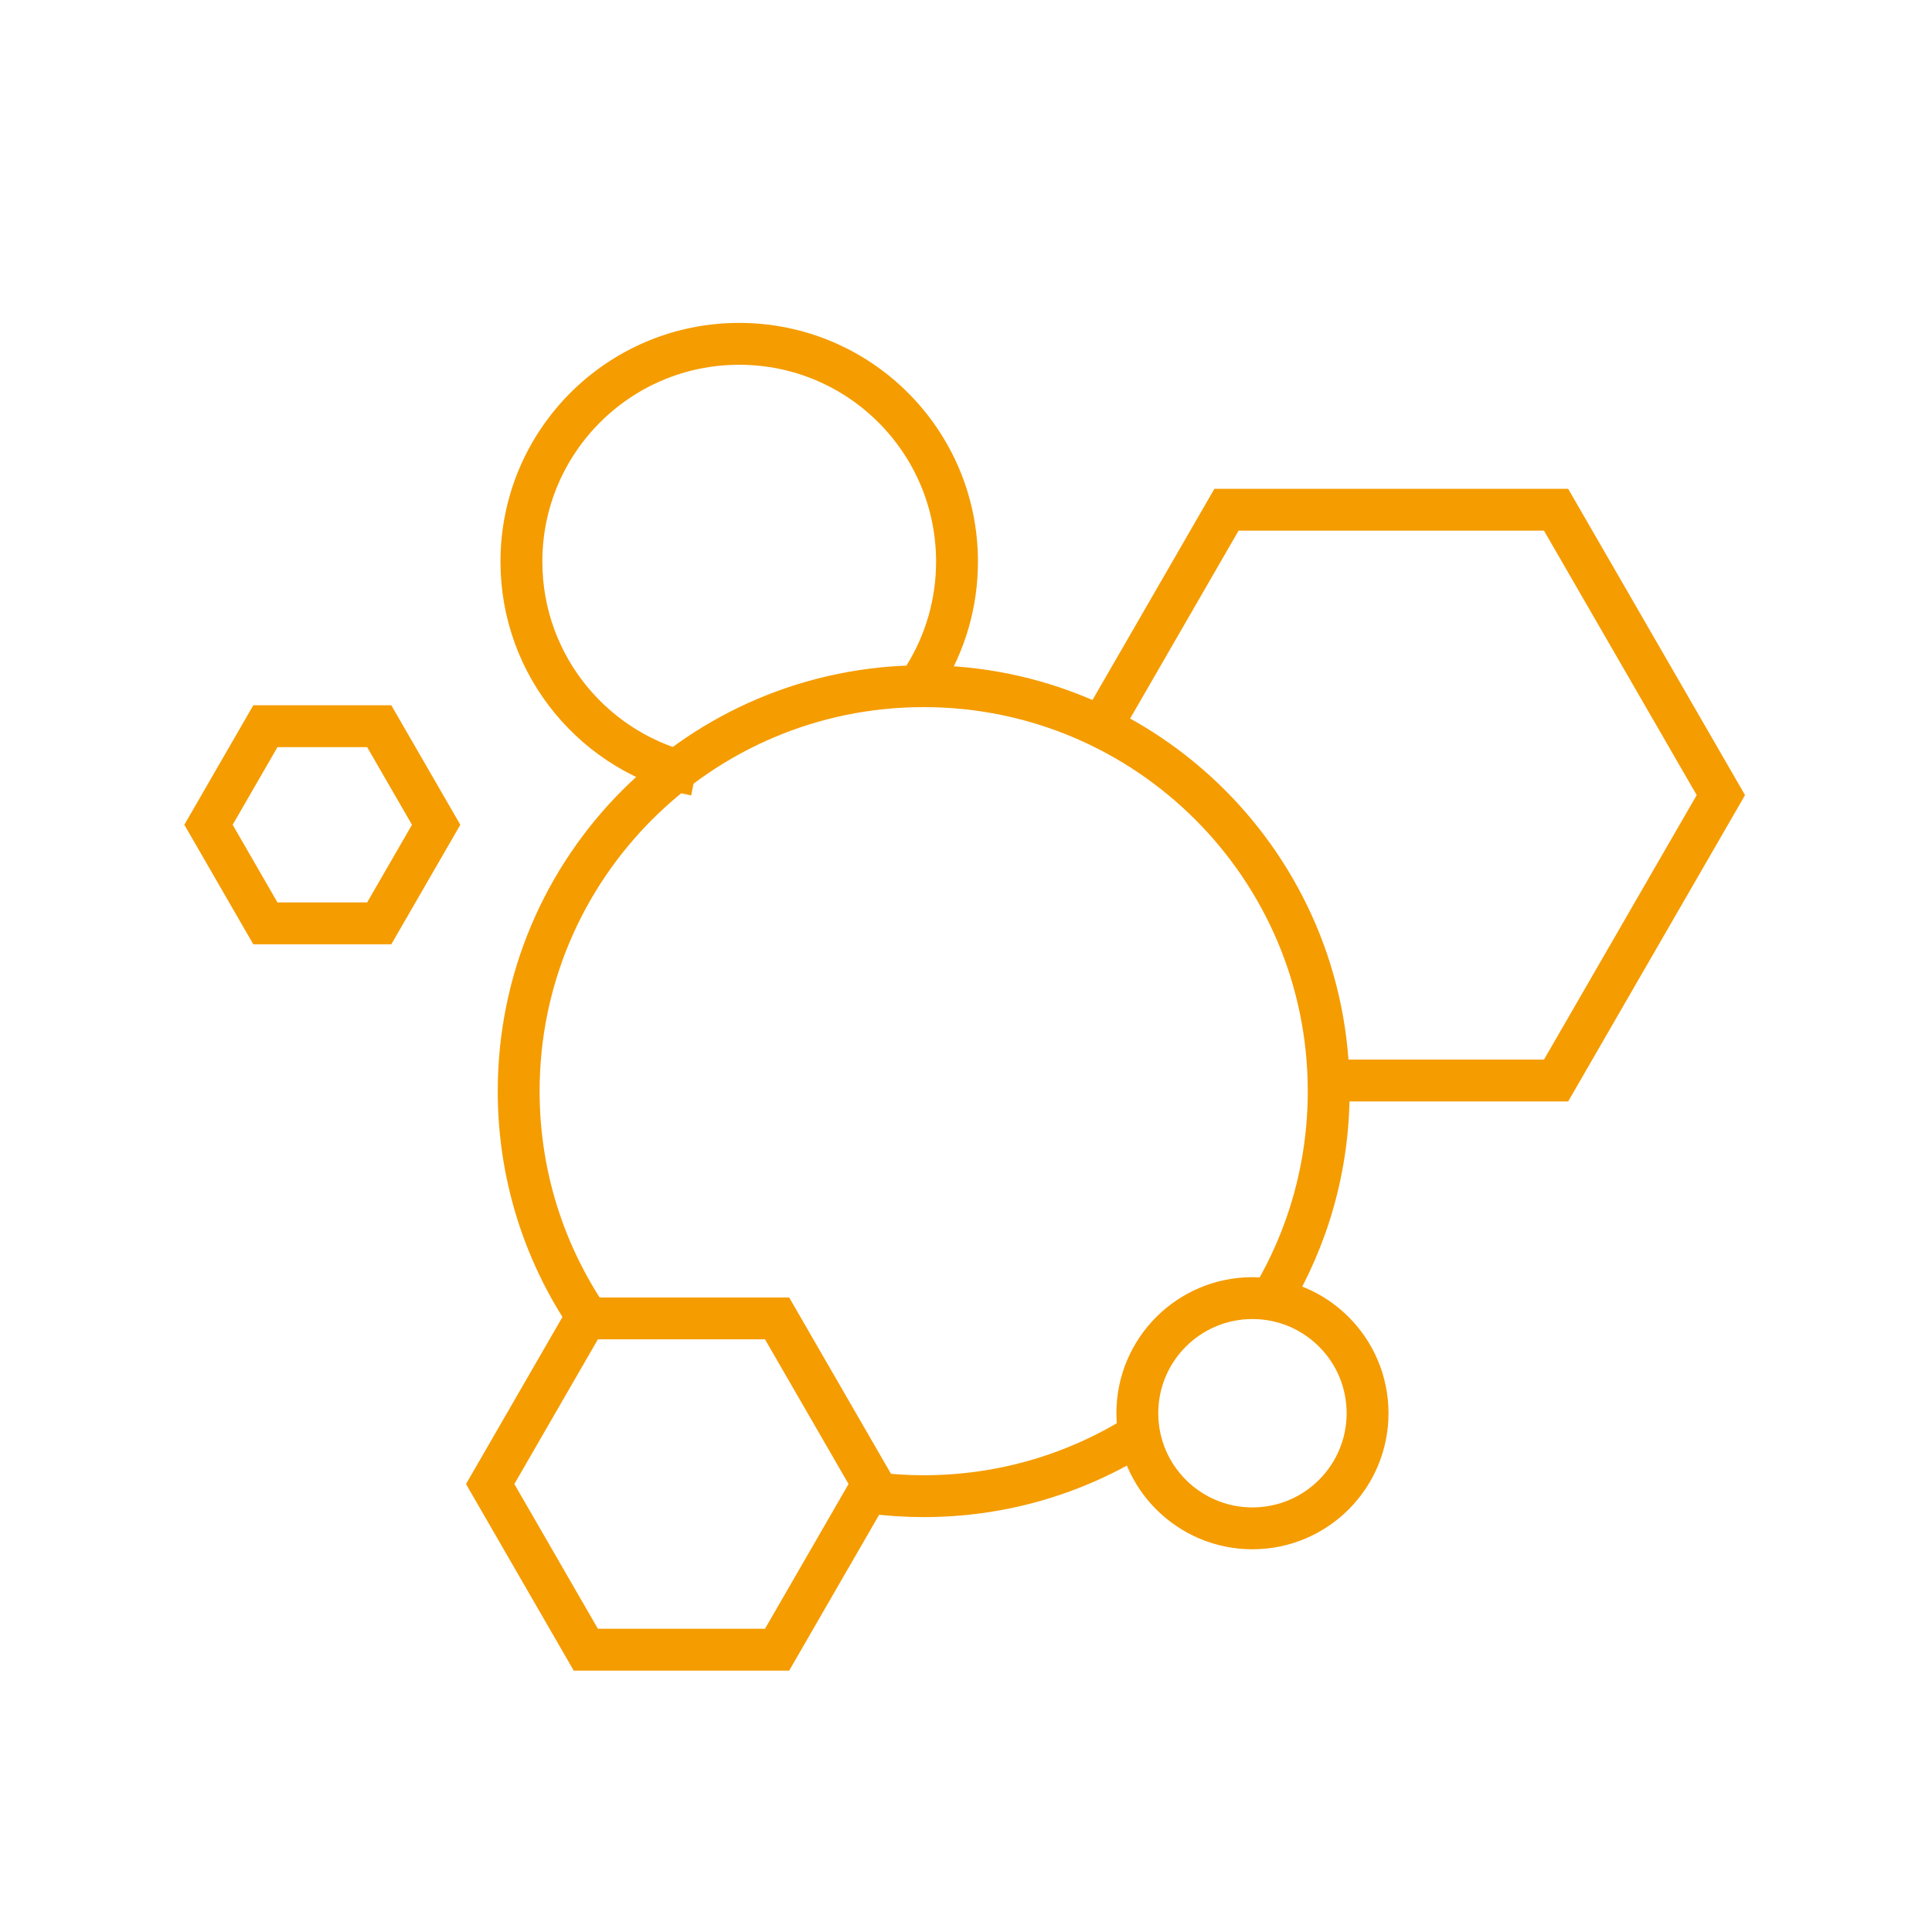 <?xml version="1.0" encoding="UTF-8"?>
<svg id="neu" xmlns="http://www.w3.org/2000/svg" viewBox="0 0 60 60">
  <defs>
    <style>
      .cls-1 {
        fill: none;
        stroke: #f59c00;
        stroke-miterlimit: 10;
        stroke-width: 1.3px;
      }
    </style>
  </defs>
  <path class="cls-1" d="m18.605,41.411c-1.568-2.098-2.497-4.702-2.497-7.523,0-6.946,5.631-12.578,12.578-12.578s12.578,5.631,12.578,12.578c0,2.368-.654,4.583-1.792,6.474"/>
  <path class="cls-1" d="m35.381,44.537c-1.939,1.222-4.235,1.928-6.696,1.928-.536,0-1.064-.034-1.583-.099"/>
  <path class="cls-1" d="m21.594,24.068c-3.082-.631-5.401-3.358-5.401-6.626,0-3.736,3.028-6.764,6.764-6.764s6.764,3.028,6.764,6.764c0,1.309-.372,2.532-1.016,3.567"/>
  <circle class="cls-1" cx="38.896" cy="43.889" r="3.575"/>
  <polygon class="cls-1" points="11.777 22.553 8.242 22.553 6.475 25.614 8.242 28.676 11.777 28.676 13.545 25.614 11.777 22.553"/>
  <polygon class="cls-1" points="24.133 40.944 18.193 40.944 15.223 46.088 18.193 51.233 24.133 51.233 27.103 46.088 24.133 40.944"/>
  <polyline class="cls-1" points="41.554 33.557 48.325 33.557 53.443 24.693 48.325 15.83 38.09 15.83 34.194 22.579"/>
</svg>